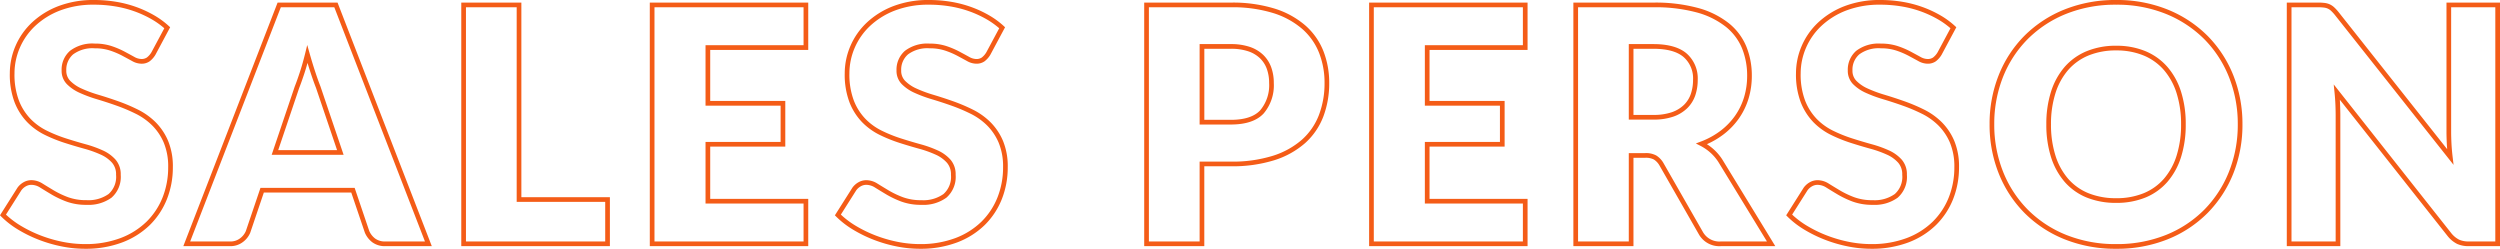 <svg xmlns="http://www.w3.org/2000/svg" width="533.767" height="53.115" viewBox="0 0 533.767 53.115">
  <path id="パス_7942" data-name="パス 7942" d="M20.44-52.055a28.594,28.594,0,0,1,4.649.374,24.622,24.622,0,0,1,4.305,1.108A23.764,23.764,0,0,1,33.2-48.821,17.762,17.762,0,0,1,36.389-46.5l.284.262L33.534-40.37a4.949,4.949,0,0,1-1.232,1.4,2.962,2.962,0,0,1-1.781.516,4.143,4.143,0,0,1-1.973-.569c-.617-.337-1.322-.719-2.1-1.136a17.011,17.011,0,0,0-2.6-1.1,10.268,10.268,0,0,0-3.27-.481,6.951,6.951,0,0,0-4.624,1.295A4.309,4.309,0,0,0,14.5-37a3.023,3.023,0,0,0,.84,2.208,8,8,0,0,0,2.422,1.643,27.205,27.205,0,0,0,3.574,1.323c1.366.409,2.781.87,4.205,1.372a38.1,38.1,0,0,1,4.238,1.791,14.513,14.513,0,0,1,3.77,2.682,12.642,12.642,0,0,1,2.68,3.989,14.181,14.181,0,0,1,1.021,5.642,18.314,18.314,0,0,1-1.26,6.8A16.056,16.056,0,0,1,32.323-4,17.062,17.062,0,0,1,26.412-.286,22.07,22.07,0,0,1,18.48,1.06a25.464,25.464,0,0,1-4.945-.5A29.429,29.429,0,0,1,8.675-.846,28.338,28.338,0,0,1,4.257-3a19.028,19.028,0,0,1-3.63-2.8L.344-6.089l3.728-5.889a4.016,4.016,0,0,1,1.257-1.14A3.382,3.382,0,0,1,7.07-13.59a4.493,4.493,0,0,1,2.382.741c.706.44,1.516.933,2.407,1.465a19.239,19.239,0,0,0,3.019,1.432,11.174,11.174,0,0,0,3.952.632,7.423,7.423,0,0,0,4.694-1.309,4.891,4.891,0,0,0,1.6-4.106,3.737,3.737,0,0,0-.856-2.576,7.113,7.113,0,0,0-2.406-1.73,23.321,23.321,0,0,0-3.546-1.267c-1.354-.374-2.762-.794-4.184-1.248a31.113,31.113,0,0,1-4.233-1.708,13.7,13.7,0,0,1-3.759-2.724,12.837,12.837,0,0,1-2.679-4.223A16.685,16.685,0,0,1,2.44-36.4a14.806,14.806,0,0,1,1.194-5.795,15.018,15.018,0,0,1,3.511-5.032A17.267,17.267,0,0,1,12.8-50.743,20.886,20.886,0,0,1,20.44-52.055ZM35.424-46.02A16.976,16.976,0,0,0,32.7-47.954a22.766,22.766,0,0,0-3.647-1.678,23.623,23.623,0,0,0-4.13-1.062,27.58,27.58,0,0,0-4.486-.361,19.9,19.9,0,0,0-7.272,1.243A16.274,16.274,0,0,0,7.835-46.5a14.026,14.026,0,0,0-3.28,4.7A13.812,13.812,0,0,0,3.44-36.4a15.711,15.711,0,0,0,.944,5.816,11.846,11.846,0,0,0,2.466,3.9,12.706,12.706,0,0,0,3.486,2.526,30.108,30.108,0,0,0,4.1,1.652c1.409.451,2.8.867,4.146,1.237a24.319,24.319,0,0,1,3.7,1.323,8.1,8.1,0,0,1,2.739,1.98,4.753,4.753,0,0,1,1.1,3.234,5.889,5.889,0,0,1-1.974,4.889A8.374,8.374,0,0,1,18.83-8.32a12.161,12.161,0,0,1-4.308-.7,20.244,20.244,0,0,1-3.176-1.508c-.9-.536-1.712-1.032-2.423-1.475A3.513,3.513,0,0,0,7.07-12.59a2.363,2.363,0,0,0-1.234.333,3.03,3.03,0,0,0-.941.845L1.619-6.235A18.328,18.328,0,0,0,4.773-3.858,27.337,27.337,0,0,0,9.035-1.779,28.425,28.425,0,0,0,13.73-.42a24.469,24.469,0,0,0,4.75.48,21.079,21.079,0,0,0,7.573-1.279,16.071,16.071,0,0,0,5.569-3.495,15.063,15.063,0,0,0,3.439-5.2,17.319,17.319,0,0,0,1.19-6.43,13.2,13.2,0,0,0-.939-5.243,11.645,11.645,0,0,0-2.465-3.676,13.512,13.512,0,0,0-3.51-2.5,37.1,37.1,0,0,0-4.127-1.744c-1.409-.5-2.809-.953-4.16-1.358a28.208,28.208,0,0,1-3.706-1.373,8.981,8.981,0,0,1-2.723-1.857A4.03,4.03,0,0,1,13.5-37a5.323,5.323,0,0,1,1.8-4.21,7.882,7.882,0,0,1,5.281-1.54,11.258,11.258,0,0,1,3.59.534,18,18,0,0,1,2.754,1.171c.777.417,1.485.8,2.1,1.139a3.17,3.17,0,0,0,1.493.446,2,2,0,0,0,1.193-.324,3.956,3.956,0,0,0,.964-1.106ZM198.7-52.055a28.594,28.594,0,0,1,4.649.374,24.622,24.622,0,0,1,4.305,1.108,23.773,23.773,0,0,1,3.808,1.752,17.766,17.766,0,0,1,3.187,2.323l.284.262-3.139,5.865a4.95,4.95,0,0,1-1.233,1.4,2.962,2.962,0,0,1-1.781.516,4.143,4.143,0,0,1-1.973-.569c-.613-.335-1.318-.717-2.1-1.136a17.011,17.011,0,0,0-2.6-1.1,10.267,10.267,0,0,0-3.27-.481,6.951,6.951,0,0,0-4.624,1.295A4.309,4.309,0,0,0,192.755-37a3.023,3.023,0,0,0,.84,2.208,7.993,7.993,0,0,0,2.422,1.643,27.213,27.213,0,0,0,3.574,1.323c1.366.409,2.781.87,4.205,1.372a38.1,38.1,0,0,1,4.238,1.791,14.513,14.513,0,0,1,3.77,2.682,12.642,12.642,0,0,1,2.68,3.989,14.181,14.181,0,0,1,1.021,5.642,18.314,18.314,0,0,1-1.26,6.8A16.055,16.055,0,0,1,210.578-4a17.062,17.062,0,0,1-5.911,3.715,22.07,22.07,0,0,1-7.932,1.346,25.465,25.465,0,0,1-4.945-.5,29.422,29.422,0,0,1-4.86-1.406A28.33,28.33,0,0,1,182.512-3a19.024,19.024,0,0,1-3.63-2.8l-.283-.283,3.728-5.889a4.015,4.015,0,0,1,1.257-1.14,3.381,3.381,0,0,1,1.741-.472,4.493,4.493,0,0,1,2.382.741c.706.44,1.516.933,2.407,1.465a19.244,19.244,0,0,0,3.019,1.432,11.177,11.177,0,0,0,3.952.632,7.423,7.423,0,0,0,4.694-1.309,4.891,4.891,0,0,0,1.6-4.106,3.737,3.737,0,0,0-.856-2.576,7.112,7.112,0,0,0-2.406-1.73,23.32,23.32,0,0,0-3.546-1.267c-1.354-.374-2.762-.793-4.184-1.248a31.113,31.113,0,0,1-4.233-1.708,13.7,13.7,0,0,1-3.759-2.724,12.837,12.837,0,0,1-2.679-4.223A16.686,16.686,0,0,1,180.7-36.4a14.8,14.8,0,0,1,1.195-5.795,15.019,15.019,0,0,1,3.51-5.032,17.268,17.268,0,0,1,5.657-3.516A20.886,20.886,0,0,1,198.7-52.055Zm14.984,6.035a16.981,16.981,0,0,0-2.721-1.934,22.772,22.772,0,0,0-3.647-1.678,23.623,23.623,0,0,0-4.13-1.062,27.58,27.58,0,0,0-4.486-.361,19.9,19.9,0,0,0-7.272,1.243A16.272,16.272,0,0,0,186.09-46.5a14.025,14.025,0,0,0-3.28,4.7A13.812,13.812,0,0,0,181.7-36.4a15.707,15.707,0,0,0,.944,5.816,11.845,11.845,0,0,0,2.466,3.9,12.706,12.706,0,0,0,3.486,2.526,30.11,30.11,0,0,0,4.1,1.652c1.41.451,2.8.867,4.146,1.237a24.318,24.318,0,0,1,3.7,1.323,8.1,8.1,0,0,1,2.739,1.98,4.753,4.753,0,0,1,1.1,3.234A5.889,5.889,0,0,1,202.4-9.846a8.374,8.374,0,0,1-5.316,1.526,12.162,12.162,0,0,1-4.308-.7,20.248,20.248,0,0,1-3.176-1.508c-.9-.536-1.712-1.032-2.423-1.475a3.513,3.513,0,0,0-1.853-.589,2.363,2.363,0,0,0-1.233.333,3.027,3.027,0,0,0-.942.846l-3.276,5.175a18.325,18.325,0,0,0,3.154,2.377,27.331,27.331,0,0,0,4.262,2.079A28.422,28.422,0,0,0,191.985-.42a24.469,24.469,0,0,0,4.75.48,21.079,21.079,0,0,0,7.573-1.279,16.071,16.071,0,0,0,5.569-3.495,15.063,15.063,0,0,0,3.439-5.2,17.319,17.319,0,0,0,1.19-6.43,13.2,13.2,0,0,0-.939-5.243,11.645,11.645,0,0,0-2.465-3.676,13.512,13.512,0,0,0-3.51-2.5,37.1,37.1,0,0,0-4.127-1.744c-1.409-.5-2.809-.953-4.16-1.358a28.205,28.205,0,0,1-3.706-1.373,8.981,8.981,0,0,1-2.723-1.857,4.03,4.03,0,0,1-1.12-2.9,5.323,5.323,0,0,1,1.8-4.21,7.882,7.882,0,0,1,5.281-1.54,11.257,11.257,0,0,1,3.59.534,18,18,0,0,1,2.754,1.171c.781.419,1.488.8,2.1,1.139a3.17,3.17,0,0,0,1.493.446,2,2,0,0,0,1.193-.324,3.957,3.957,0,0,0,.964-1.107ZM401.8-52.055a28.6,28.6,0,0,1,4.649.374,24.623,24.623,0,0,1,4.305,1.108,23.768,23.768,0,0,1,3.808,1.752,17.767,17.767,0,0,1,3.187,2.323l.284.262-3.139,5.865a4.952,4.952,0,0,1-1.232,1.4,2.962,2.962,0,0,1-1.781.516,4.143,4.143,0,0,1-1.973-.569c-.618-.338-1.323-.72-2.1-1.136a17.01,17.01,0,0,0-2.6-1.1,10.267,10.267,0,0,0-3.27-.481,6.95,6.95,0,0,0-4.624,1.294A4.309,4.309,0,0,0,395.86-37a3.023,3.023,0,0,0,.84,2.208,7.993,7.993,0,0,0,2.422,1.643,27.21,27.21,0,0,0,3.574,1.323c1.367.409,2.781.871,4.205,1.372a38.1,38.1,0,0,1,4.238,1.791,14.516,14.516,0,0,1,3.77,2.682,12.643,12.643,0,0,1,2.68,3.989,14.181,14.181,0,0,1,1.021,5.642,18.314,18.314,0,0,1-1.26,6.8A16.056,16.056,0,0,1,413.683-4a17.06,17.06,0,0,1-5.911,3.715A22.07,22.07,0,0,1,399.84,1.06,25.462,25.462,0,0,1,394.9.56a29.421,29.421,0,0,1-4.86-1.406A28.33,28.33,0,0,1,385.617-3a19.023,19.023,0,0,1-3.63-2.8l-.283-.283,3.728-5.889a4.018,4.018,0,0,1,1.257-1.14,3.383,3.383,0,0,1,1.742-.472,4.493,4.493,0,0,1,2.382.741c.708.441,1.518.934,2.407,1.465a19.242,19.242,0,0,0,3.019,1.432,11.177,11.177,0,0,0,3.952.632,7.424,7.424,0,0,0,4.694-1.309,4.891,4.891,0,0,0,1.6-4.106,3.737,3.737,0,0,0-.856-2.576,7.111,7.111,0,0,0-2.406-1.73,23.327,23.327,0,0,0-3.546-1.267c-1.354-.374-2.762-.793-4.184-1.248a31.111,31.111,0,0,1-4.233-1.708,13.705,13.705,0,0,1-3.759-2.724,12.836,12.836,0,0,1-2.679-4.223A16.686,16.686,0,0,1,383.8-36.4a14.8,14.8,0,0,1,1.195-5.795,15.019,15.019,0,0,1,3.51-5.032,17.269,17.269,0,0,1,5.657-3.516A20.886,20.886,0,0,1,401.8-52.055Zm14.984,6.035a16.974,16.974,0,0,0-2.721-1.934,22.771,22.771,0,0,0-3.647-1.678,23.622,23.622,0,0,0-4.13-1.062,27.58,27.58,0,0,0-4.486-.361,19.9,19.9,0,0,0-7.272,1.243A16.273,16.273,0,0,0,389.2-46.5a14.026,14.026,0,0,0-3.28,4.7A13.812,13.812,0,0,0,384.8-36.4a15.707,15.707,0,0,0,.944,5.816,11.843,11.843,0,0,0,2.466,3.9,12.708,12.708,0,0,0,3.486,2.526,30.109,30.109,0,0,0,4.1,1.652c1.41.451,2.8.867,4.146,1.237a24.32,24.32,0,0,1,3.7,1.323,8.1,8.1,0,0,1,2.739,1.98,4.753,4.753,0,0,1,1.1,3.234,5.889,5.889,0,0,1-1.974,4.889A8.374,8.374,0,0,1,400.19-8.32a12.161,12.161,0,0,1-4.308-.7,20.236,20.236,0,0,1-3.176-1.508c-.895-.534-1.71-1.031-2.423-1.475a3.513,3.513,0,0,0-1.853-.589,2.364,2.364,0,0,0-1.234.333,3.028,3.028,0,0,0-.941.846l-3.276,5.175a18.326,18.326,0,0,0,3.154,2.377A27.331,27.331,0,0,0,390.4-1.779,28.423,28.423,0,0,0,395.09-.42a24.467,24.467,0,0,0,4.75.48,21.079,21.079,0,0,0,7.573-1.279,16.069,16.069,0,0,0,5.569-3.495,15.063,15.063,0,0,0,3.439-5.2,17.319,17.319,0,0,0,1.19-6.43,13.2,13.2,0,0,0-.939-5.243,11.646,11.646,0,0,0-2.465-3.676,13.513,13.513,0,0,0-3.511-2.5,37.1,37.1,0,0,0-4.127-1.744c-1.409-.5-2.808-.953-4.16-1.358a28.2,28.2,0,0,1-3.706-1.373,8.98,8.98,0,0,1-2.723-1.857,4.03,4.03,0,0,1-1.12-2.9,5.323,5.323,0,0,1,1.8-4.21,7.881,7.881,0,0,1,5.281-1.54,11.257,11.257,0,0,1,3.59.534,18,18,0,0,1,2.754,1.171c.776.417,1.483.8,2.1,1.139a3.17,3.17,0,0,0,1.492.446,2,2,0,0,0,1.193-.324,3.958,3.958,0,0,0,.964-1.107Zm35.381-6.035A28.8,28.8,0,0,1,463.188-50a25.6,25.6,0,0,1,8.512,5.623,25.222,25.222,0,0,1,5.481,8.426,27.936,27.936,0,0,1,1.943,10.441,28.031,28.031,0,0,1-1.943,10.476A25.413,25.413,0,0,1,471.7-6.6a25.247,25.247,0,0,1-8.515,5.624A29.015,29.015,0,0,1,452.165,1.06,29.148,29.148,0,0,1,441.126-.972,25.4,25.4,0,0,1,432.577-6.6a25.277,25.277,0,0,1-5.5-8.443,28.031,28.031,0,0,1-1.943-10.476,28.031,28.031,0,0,1,1.943-10.476,25.085,25.085,0,0,1,5.5-8.427,25.53,25.53,0,0,1,8.548-5.605A29.148,29.148,0,0,1,452.165-52.055Zm0,52.115A28.022,28.022,0,0,0,462.808-1.9a24.255,24.255,0,0,0,8.18-5.4,24.418,24.418,0,0,0,5.265-8.113,27.035,27.035,0,0,0,1.872-10.1,26.939,26.939,0,0,0-1.872-10.069,24.226,24.226,0,0,0-5.264-8.094,24.6,24.6,0,0,0-8.183-5.4,27.8,27.8,0,0,0-10.642-1.975A28.156,28.156,0,0,0,441.5-49.1a24.537,24.537,0,0,0-8.217,5.385,24.091,24.091,0,0,0-5.28,8.093,27.035,27.035,0,0,0-1.872,10.1,27.035,27.035,0,0,0,1.872,10.1A24.282,24.282,0,0,0,433.288-7.3,24.4,24.4,0,0,0,441.5-1.9,28.156,28.156,0,0,0,452.165.06ZM59.612-51.5h12.8l.124.32L92.535.5h-9.9a4.5,4.5,0,0,1-2.787-.819,5.072,5.072,0,0,1-1.591-2.035l-.016-.04-2.9-8.55H56.674l-2.9,8.573A4.764,4.764,0,0,1,52.232-.4,4.362,4.362,0,0,1,49.455.5h-9.97l.263-.68Zm12.11,1H60.3L40.945-.5h8.51a3.345,3.345,0,0,0,2.158-.68,3.791,3.791,0,0,0,1.223-1.547l3.121-9.218H76.064l3.118,9.209a4.083,4.083,0,0,0,1.271,1.62A3.54,3.54,0,0,0,82.635-.5h8.44Zm27.108-1h12.83V-9.95h18.9V.5H98.83Zm11.83,1H99.83V-.5h29.73V-8.95h-18.9Zm28.42-1h33.83v10.1H151.98v10.9h16.03v9.75H151.98V-9.6h20.93V.5H139.08Zm32.83,1H140.08V-.5h31.83V-8.6H150.98V-21.745h16.03V-29.5H150.98V-42.4h20.93Zm72.73-1h18.49a30.3,30.3,0,0,1,9.414,1.3,18.341,18.341,0,0,1,6.547,3.62,14.272,14.272,0,0,1,3.825,5.476,18.5,18.5,0,0,1,1.224,6.762,19.932,19.932,0,0,1-1.258,7.179,14.606,14.606,0,0,1-3.877,5.652,18.222,18.222,0,0,1-6.566,3.656,29.908,29.908,0,0,1-9.309,1.3h-5.66V.5H244.64Zm18.49,33.95a28.923,28.923,0,0,0,9-1.252,17.235,17.235,0,0,0,6.209-3.449,13.616,13.616,0,0,0,3.613-5.268,18.939,18.939,0,0,0,1.192-6.821,17.5,17.5,0,0,0-1.156-6.4,13.281,13.281,0,0,0-3.56-5.094,17.354,17.354,0,0,0-6.193-3.415,29.314,29.314,0,0,0-9.1-1.252H245.64V-.5h10.83V-17.545ZM292.66-51.5h33.83v10.1H305.56v10.9h16.03v9.75H305.56V-9.6h20.93V.5H292.66Zm32.83,1H293.66V-.5h31.83V-8.6H304.56V-21.745h16.03V-29.5H304.56V-42.4h20.93Zm10.78-1h17.09a34.694,34.694,0,0,1,9.572,1.158,18.285,18.285,0,0,1,6.548,3.261,12.537,12.537,0,0,1,3.733,4.993,16.455,16.455,0,0,1,1.157,6.208,16.736,16.736,0,0,1-.686,4.834,15.032,15.032,0,0,1-2.027,4.218,15.522,15.522,0,0,1-3.309,3.454,17.19,17.19,0,0,1-3.567,2.1,11.5,11.5,0,0,1,1.37,1.035,10.956,10.956,0,0,1,1.908,2.218l.009.014L379.382.5h-11.6a5.031,5.031,0,0,1-4.7-2.49l-8.466-14.8A3.624,3.624,0,0,0,353.454-18a3.7,3.7,0,0,0-1.844-.367H349.1V.5H336.27Zm30.948,34.018a9.951,9.951,0,0,0-1.728-2.01,10.256,10.256,0,0,0-2.069-1.419l-1-.513,1.048-.4a16.68,16.68,0,0,0,4.265-2.344,14.519,14.519,0,0,0,3.1-3.231,14.03,14.03,0,0,0,1.893-3.937,15.736,15.736,0,0,0,.644-4.546,15.462,15.462,0,0,0-1.083-5.832,11.549,11.549,0,0,0-3.442-4.6,17.3,17.3,0,0,0-6.192-3.074A33.714,33.714,0,0,0,353.36-50.5H337.27V-.5H348.1V-19.365h3.51a4.569,4.569,0,0,1,2.356.508,4.61,4.61,0,0,1,1.5,1.546l.011.018,8.47,14.805A4.044,4.044,0,0,0,367.78-.5H377.6ZM488.59-51.5h6.73a10.569,10.569,0,0,1,1.361.074,3.819,3.819,0,0,1,1.087.3,3.668,3.668,0,0,1,.933.627,9.734,9.734,0,0,1,.925,1l.006.007,23.2,29.288q-.048-.6-.077-1.18c-.047-.925-.071-1.811-.071-2.633V-51.5h11.43V.5h-6.66a5.871,5.871,0,0,1-2.506-.485,6.122,6.122,0,0,1-2.007-1.653l-.009-.011L499.913-30.762q.034.512.054,1.009c.035.854.053,1.667.053,2.418V.5H488.59Zm10.262,2.635a8.751,8.751,0,0,0-.823-.89,2.669,2.669,0,0,0-.677-.458,2.823,2.823,0,0,0-.8-.221,9.6,9.6,0,0,0-1.229-.066h-5.73V-.5h9.43V-27.335c0-.737-.018-1.537-.052-2.377s-.1-1.716-.19-2.612l-.175-1.708,25.1,31.755A5.146,5.146,0,0,0,525.371-.89a4.9,4.9,0,0,0,2.079.39h5.66V-50.5h-9.43V-24.01c0,.8.023,1.674.069,2.582s.127,1.855.242,2.819l.209,1.755ZM256.47-42.64h6.66a12.468,12.468,0,0,1,4.03.587,7.687,7.687,0,0,1,2.88,1.706,7.007,7.007,0,0,1,1.714,2.655,9.752,9.752,0,0,1,.555,3.357,9.272,9.272,0,0,1-2.162,6.5c-1.446,1.57-3.807,2.366-7.017,2.366h-6.66Zm6.66,16.17c2.92,0,5.034-.688,6.282-2.044a8.318,8.318,0,0,0,1.9-5.821,8.76,8.76,0,0,0-.495-3.013,6.015,6.015,0,0,0-1.471-2.28,6.7,6.7,0,0,0-2.51-1.479,11.485,11.485,0,0,0-3.7-.533h-5.66v15.17ZM348.1-42.64h5.26c3.166,0,5.554.677,7.1,2.012A7.075,7.075,0,0,1,362.82-35a10.283,10.283,0,0,1-.516,3.292,6.99,6.99,0,0,1-1.7,2.731,7.958,7.958,0,0,1-2.966,1.814,12.717,12.717,0,0,1-4.281.642v0H348.1Zm5.261,15.12A11.736,11.736,0,0,0,357.3-28.1a6.97,6.97,0,0,0,2.6-1.581,6,6,0,0,0,1.455-2.344A9.287,9.287,0,0,0,361.82-35a6.043,6.043,0,0,0-2.014-4.872c-1.358-1.173-3.527-1.768-6.446-1.768H349.1v14.12ZM65.941-42.45l.515,1.819c.393,1.386.791,2.692,1.184,3.882s.765,2.232,1.11,3.106l.009.023L73.707-19H58.348L63.27-33.574c.344-.872.718-1.922,1.11-3.122s.764-2.514,1.11-3.919Zm1.875,9.162c-.35-.889-.729-1.948-1.125-3.148-.228-.692-.458-1.422-.688-2.184-.216.781-.441,1.529-.672,2.235-.4,1.213-.775,2.278-1.126,3.166L59.741-20H72.313Zm384.35-9a16.047,16.047,0,0,1,6.249,1.159,12.7,12.7,0,0,1,4.68,3.352,14.979,14.979,0,0,1,2.917,5.3,22.646,22.646,0,0,1,1,6.961,22.771,22.771,0,0,1-1,7,14.979,14.979,0,0,1-2.917,5.3,12.529,12.529,0,0,1-4.682,3.335,16.262,16.262,0,0,1-6.246,1.141,16.493,16.493,0,0,1-6.3-1.14,12.5,12.5,0,0,1-4.7-3.336,14.98,14.98,0,0,1-2.917-5.3,22.772,22.772,0,0,1-1-7,22.647,22.647,0,0,1,1-6.961,14.979,14.979,0,0,1,2.917-5.3,12.673,12.673,0,0,1,4.7-3.352A16.273,16.273,0,0,1,452.165-42.29Zm0,32.55a15.274,15.274,0,0,0,5.864-1.064,11.539,11.539,0,0,0,4.313-3.07,13.989,13.989,0,0,0,2.718-4.952,21.781,21.781,0,0,0,.956-6.689,21.655,21.655,0,0,0-.956-6.653,13.989,13.989,0,0,0-2.718-4.952,11.712,11.712,0,0,0-4.315-3.088,15.058,15.058,0,0,0-5.861-1.081,15.284,15.284,0,0,0-5.915,1.081,11.681,11.681,0,0,0-4.332,3.088,13.989,13.989,0,0,0-2.718,4.952,21.654,21.654,0,0,0-.956,6.653,21.78,21.78,0,0,0,.956,6.689,13.989,13.989,0,0,0,2.718,4.952,11.509,11.509,0,0,0,4.329,3.069A15.5,15.5,0,0,0,452.165-9.74Z" transform="translate(-0.344 52.055)" fill="#f45c17"/>
</svg>
